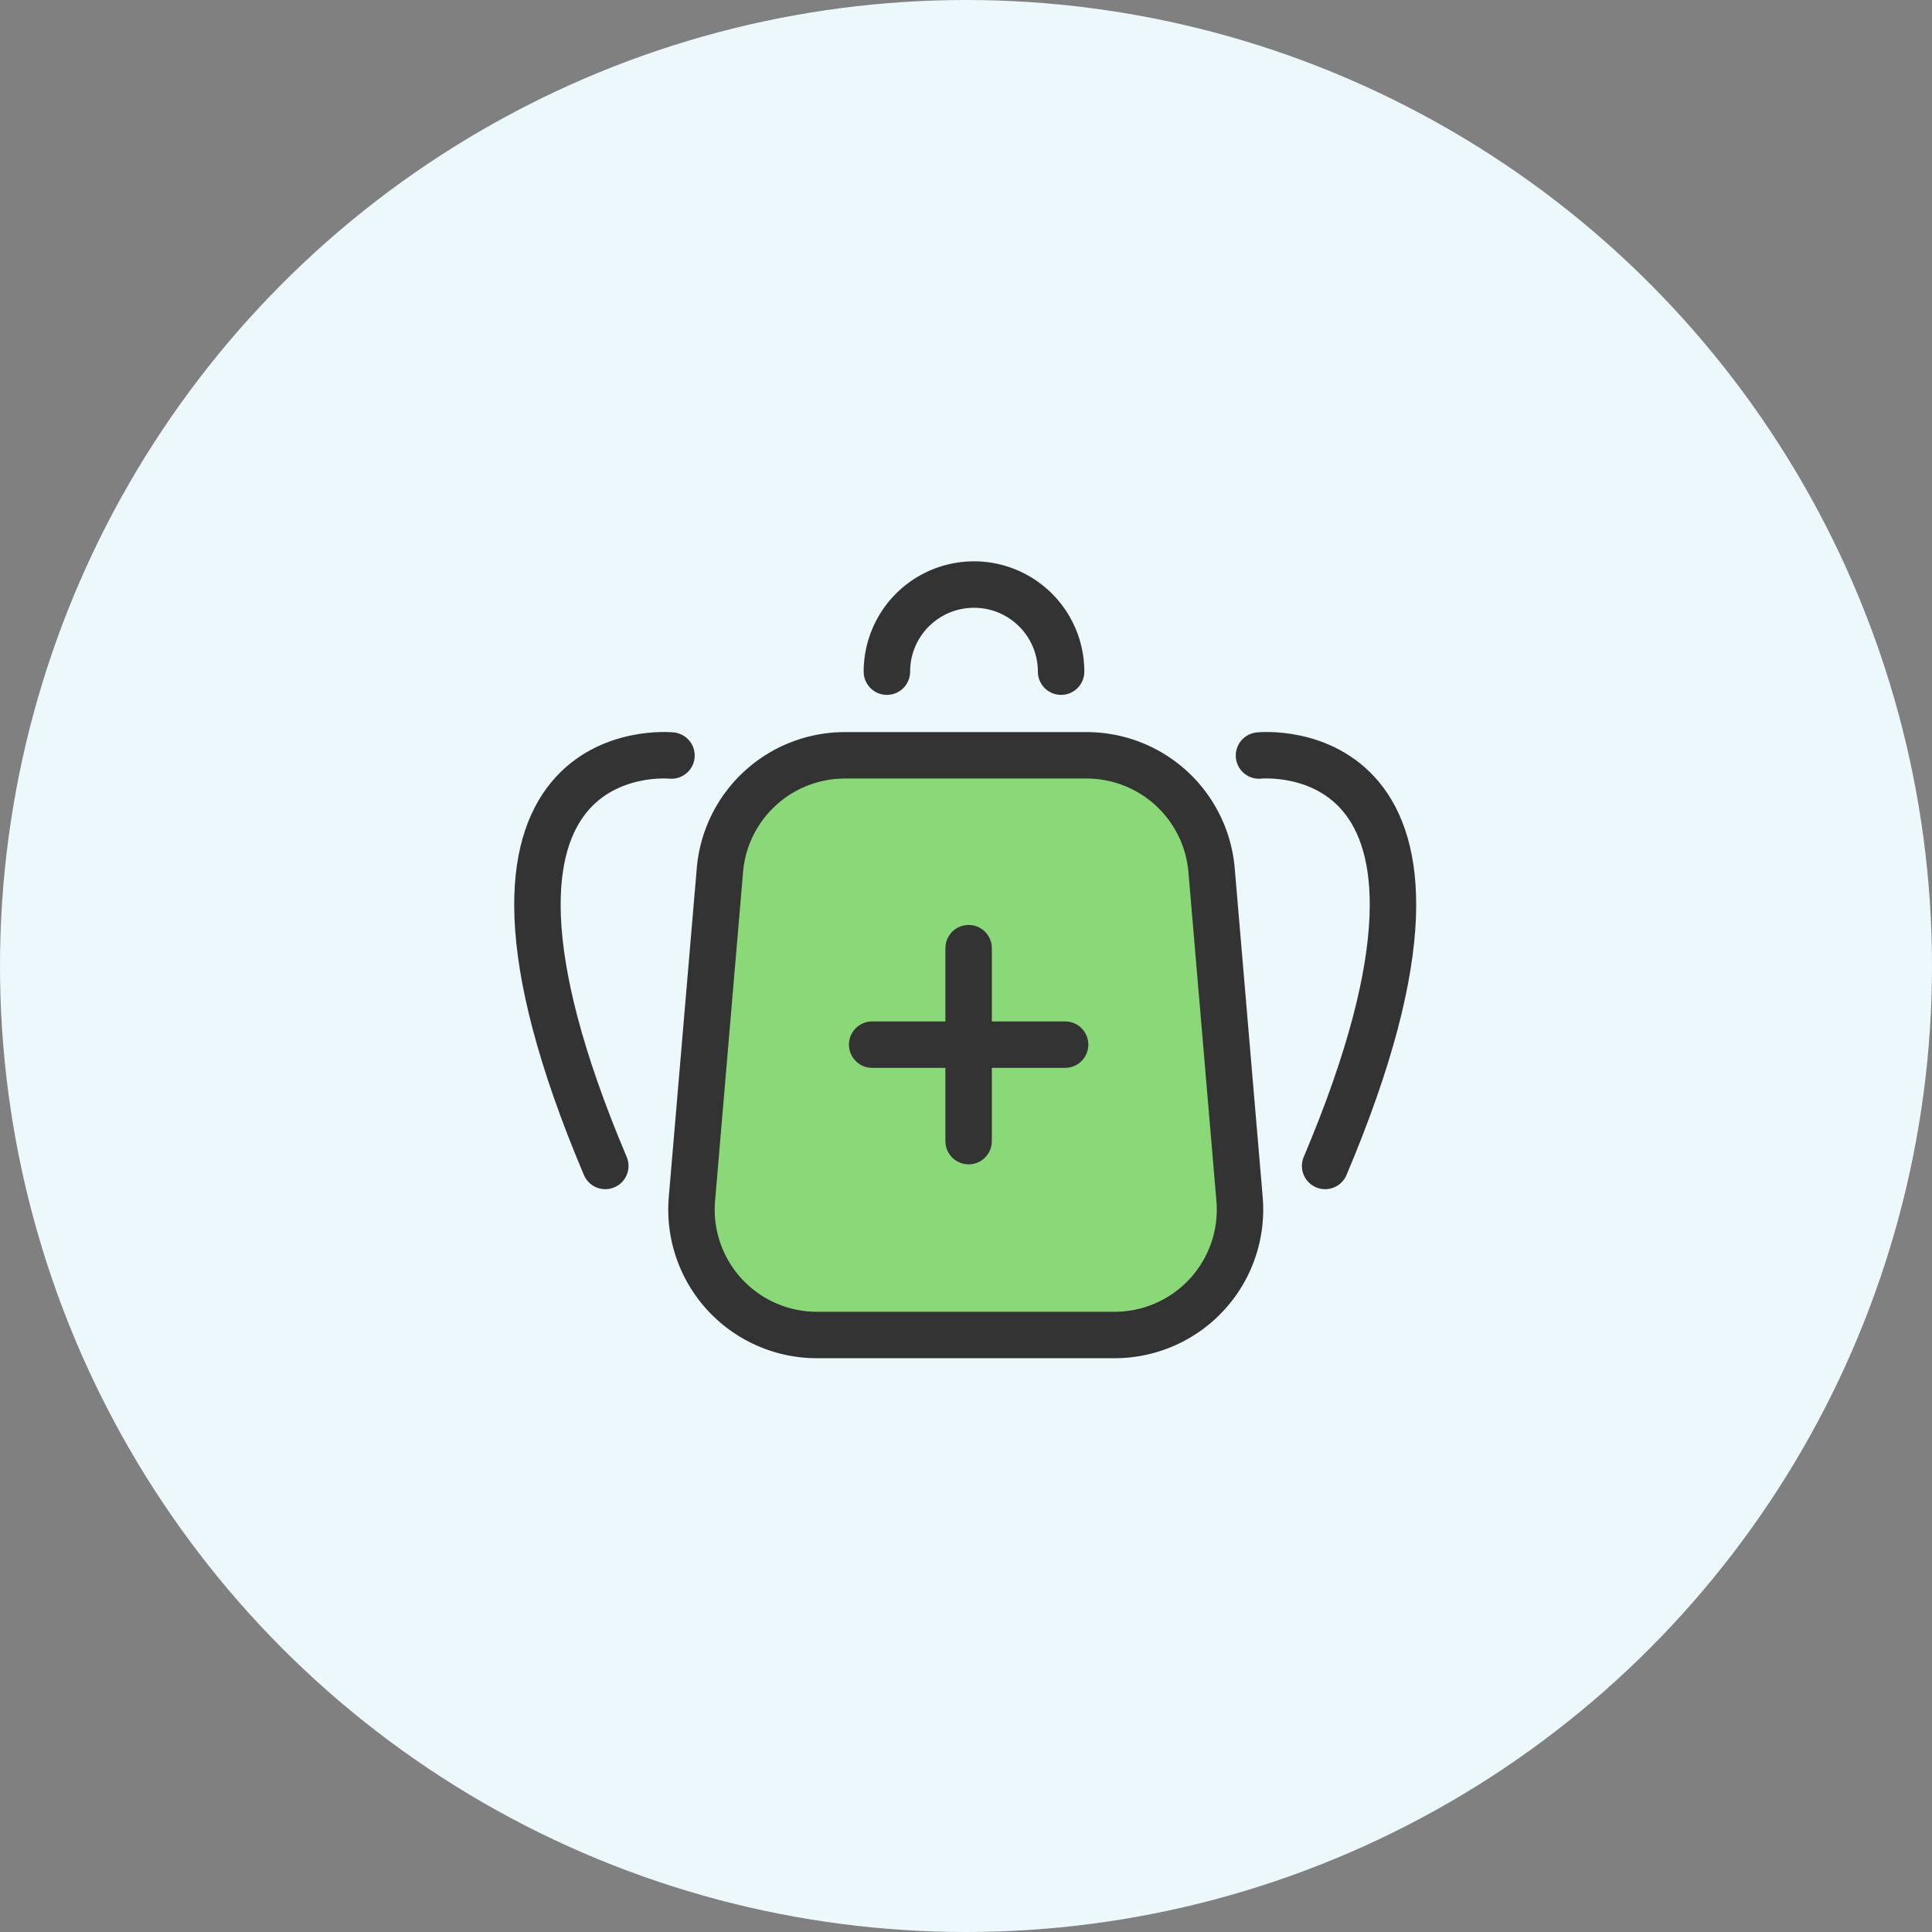 <svg xmlns="http://www.w3.org/2000/svg" width="104" height="104" viewBox="0 0 104 104">
  <rect x="0" y="0" width="104" height="104" fill="#808080" stroke="none"/>
  <g id="グループ_2029" data-name="グループ 2029" transform="translate(-1297 -618)">
    <g id="グループ_2028" data-name="グループ 2028">
      <circle id="楕円形_477" data-name="楕円形 477" cx="52" cy="52" r="52" transform="translate(1297 618)" fill="#edf8fd"/>
      <g id="グループ_1634" data-name="グループ 1634" transform="translate(1325.93 649.467)">
        <g id="グループ_1711" data-name="グループ 1711" transform="translate(0 0)">
          <path id="パス_807" data-name="パス 807" d="M28.836,37.814H12.811a6.75,6.75,0,0,1-6.727-7.325l1.506-17.7a6.753,6.753,0,0,1,6.728-6.179H27.328a6.753,6.753,0,0,1,6.728,6.179l1.506,17.7a6.75,6.75,0,0,1-6.727,7.325" transform="translate(2.233 2.582)" fill="#8ad877"/>
          <path id="パス_808" data-name="パス 808" d="M28.836,37.814H12.811a6.75,6.75,0,0,1-6.727-7.325l1.506-17.7a6.753,6.753,0,0,1,6.728-6.179H27.328a6.753,6.753,0,0,1,6.728,6.179l1.506,17.7A6.75,6.75,0,0,1,28.836,37.814Z" transform="translate(2.233 2.582)" fill="none" stroke="#333" stroke-linecap="round" stroke-linejoin="round" stroke-width="2.5"/>
          <line id="線_40" data-name="線 40" x2="10.387" transform="translate(18.018 24.766)" fill="none" stroke="#333" stroke-linecap="round" stroke-linejoin="round" stroke-width="2.5"/>
          <line id="線_41" data-name="線 41" y2="10.387" transform="translate(23.211 19.573)" fill="none" stroke="#333" stroke-linecap="round" stroke-linejoin="round" stroke-width="2.5"/>
          <path id="パス_809" data-name="パス 809" d="M12.478,5.688a4.688,4.688,0,0,1,9.377,0" transform="translate(6.334 -1)" fill="none" stroke="#333" stroke-linecap="round" stroke-linejoin="round" stroke-width="2.5"/>
          <path id="パス_810" data-name="パス 810" d="M8.216,6.621s-13.506-1.4-3.563,22.094" transform="translate(-1 2.582)" fill="none" stroke="#333" stroke-linecap="round" stroke-linejoin="round" stroke-width="2.5"/>
          <path id="パス_811" data-name="パス 811" d="M24.7,6.621S38.2,5.218,28.26,28.715" transform="translate(14.142 2.582)" fill="none" stroke="#333" stroke-linecap="round" stroke-linejoin="round" stroke-width="2.5"/>
        </g>
      </g>
    </g>
  </g>
</svg>
